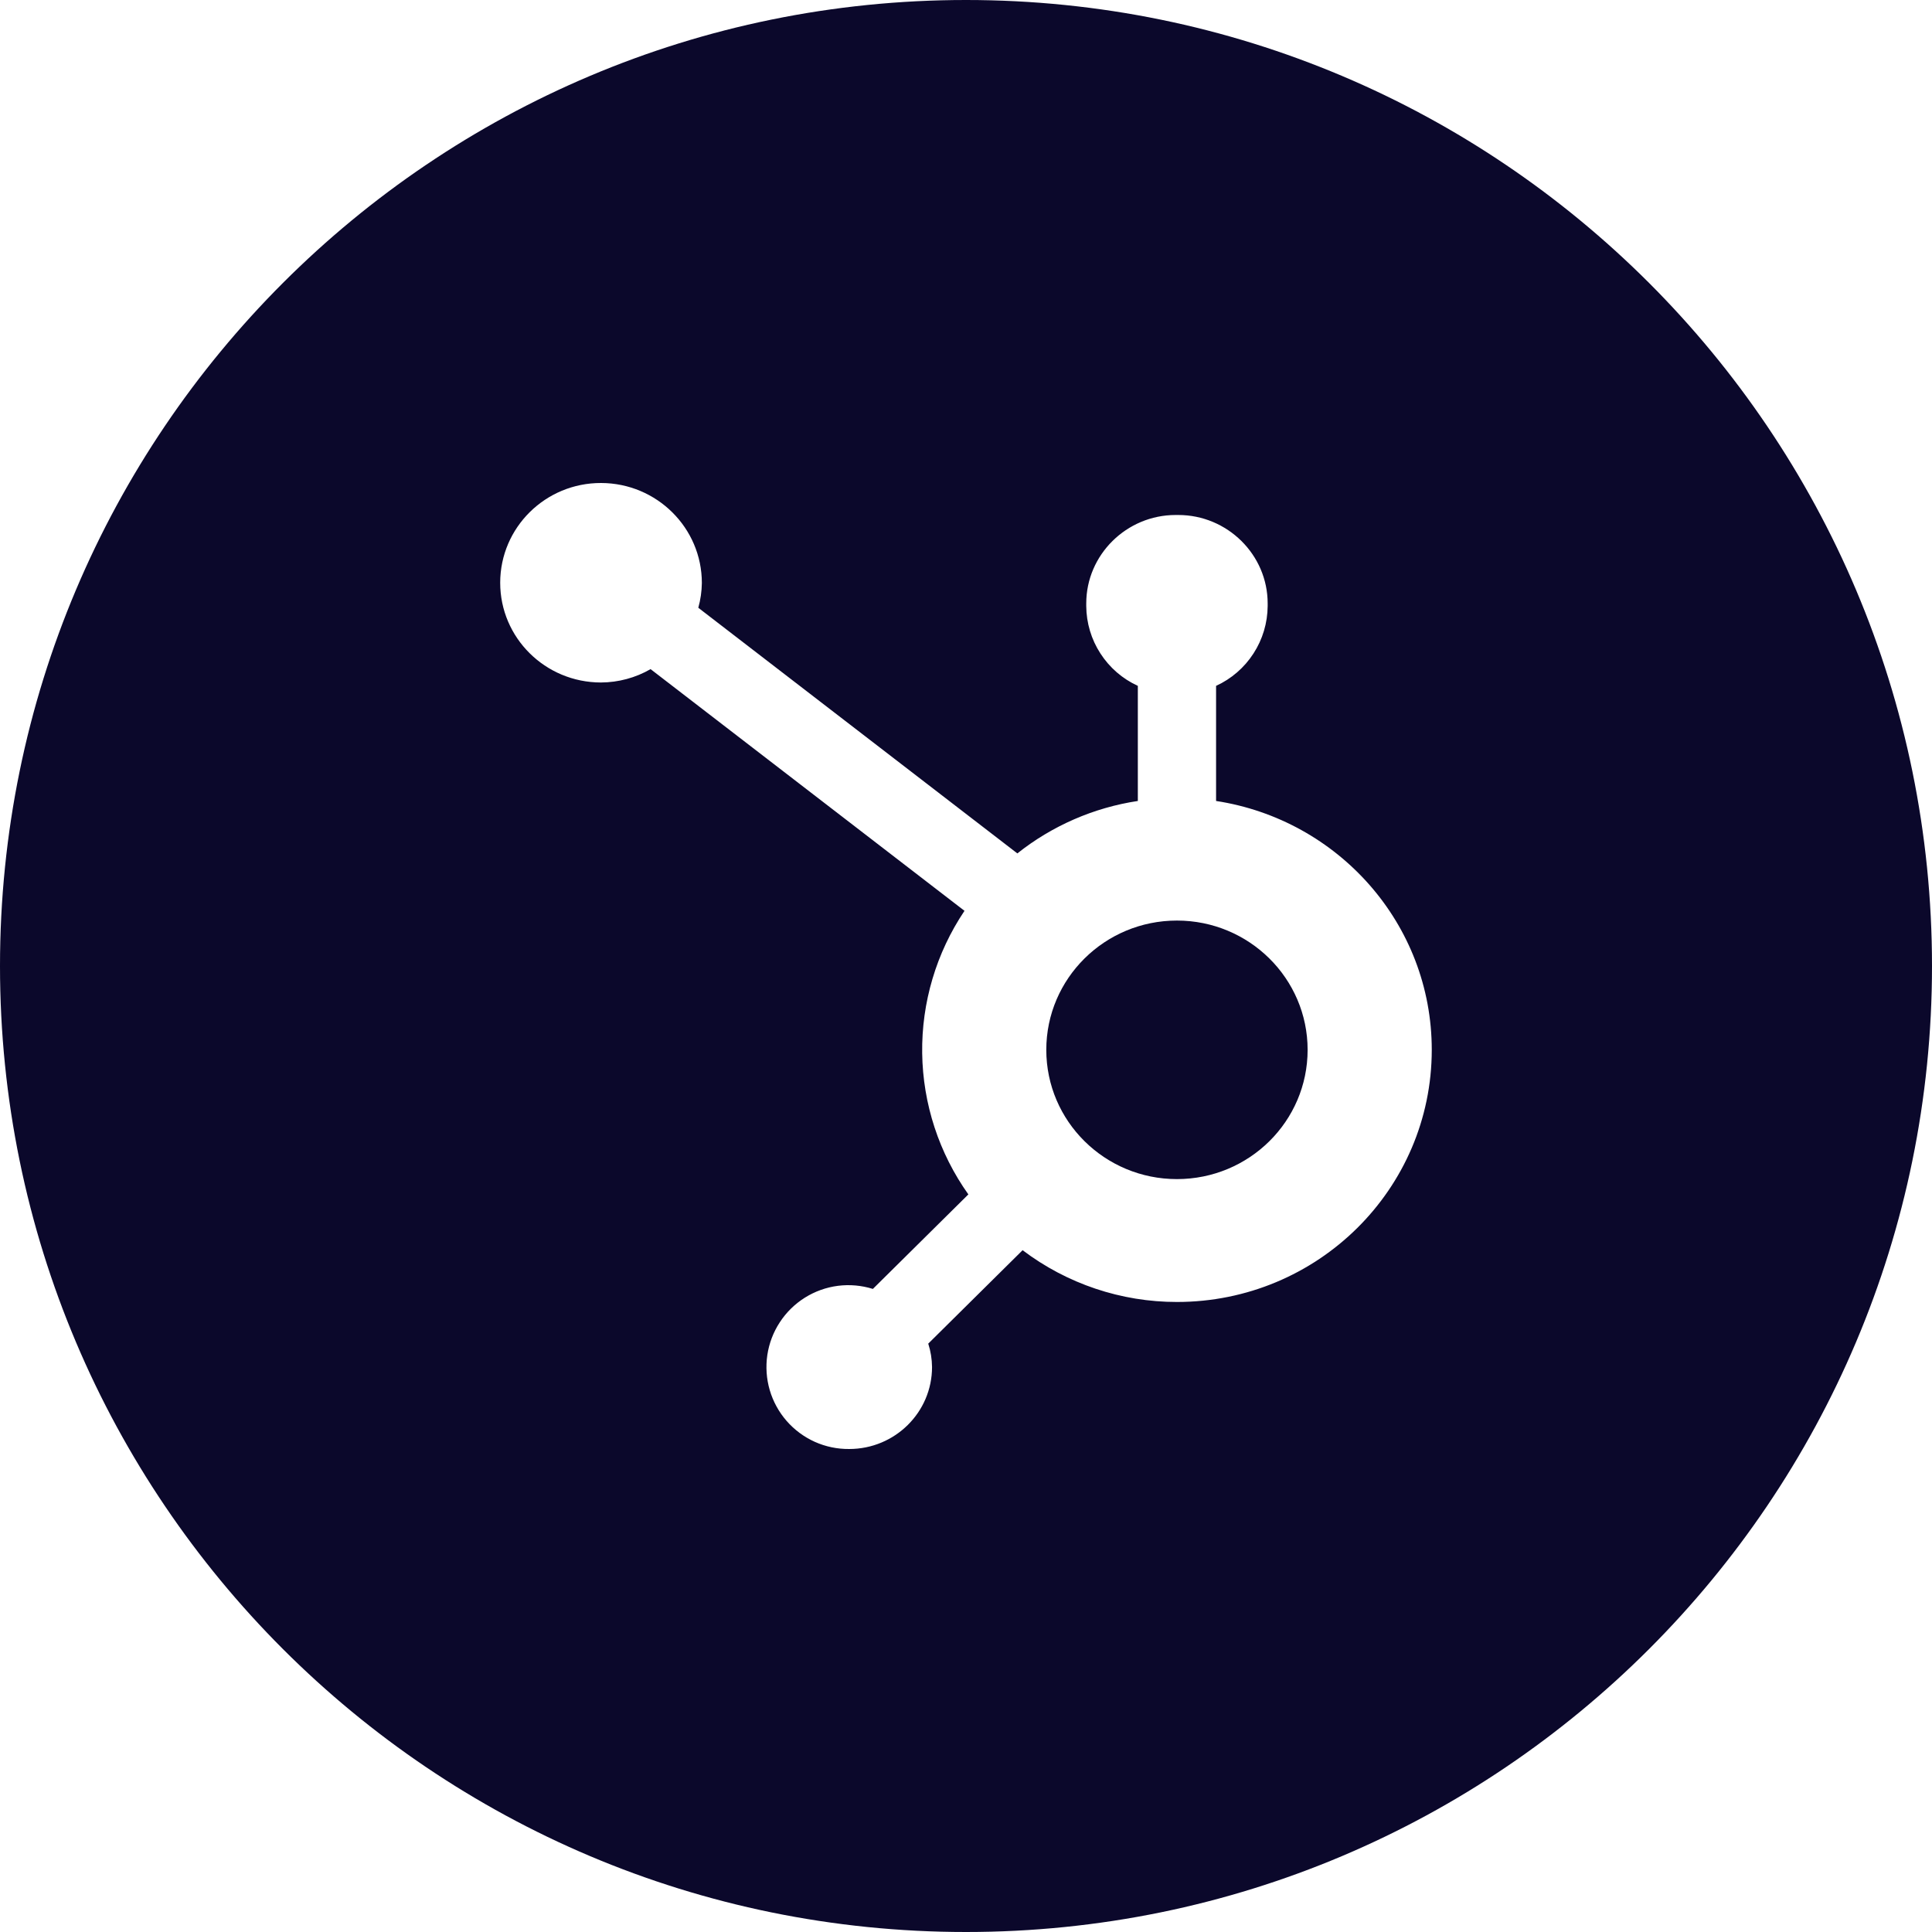 <svg width="50" height="50" viewBox="0 0 50 50" fill="none" xmlns="http://www.w3.org/2000/svg">
<g clip-path="url(#clip0_3604_23543)">
<path d="M30.459 23.824C32.326 23.824 33.841 25.322 33.841 27.17C33.841 29.018 32.327 30.515 30.459 30.515C28.592 30.515 27.078 29.017 27.078 27.17C27.078 25.322 28.592 23.824 30.459 23.824Z" fill="#0B082B"/>
<path fill-rule="evenodd" clip-rule="evenodd" d="M25 0C38.807 0 50 11.193 50 25C50 38.807 38.807 50 25 50C11.193 50 0 38.807 0 25C0 11.193 11.193 0 25 0ZM15.557 12.5C14.116 12.496 12.947 13.652 12.945 15.079C12.944 16.506 14.11 17.661 15.551 17.663C16.002 17.661 16.446 17.542 16.837 17.317L24.961 23.572C24.23 24.661 23.848 25.946 23.866 27.257C23.884 28.568 24.301 29.843 25.061 30.911L22.59 33.357C22.297 33.266 21.988 33.238 21.685 33.277C21.381 33.316 21.089 33.421 20.829 33.584C20.57 33.747 20.348 33.964 20.181 34.221C20.013 34.477 19.903 34.767 19.858 35.07C19.814 35.373 19.835 35.683 19.921 35.977C20.007 36.27 20.156 36.542 20.357 36.773C20.559 37.004 20.808 37.189 21.088 37.315C21.367 37.44 21.671 37.503 21.977 37.5C23.161 37.5 24.121 36.55 24.121 35.379C24.119 35.173 24.086 34.968 24.023 34.773L26.465 32.355C27.614 33.225 29.017 33.696 30.459 33.695C34.102 33.695 37.053 30.774 37.054 27.17C37.054 23.907 34.631 21.213 31.472 20.729V17.75C31.868 17.569 32.204 17.278 32.44 16.912C32.677 16.547 32.804 16.121 32.807 15.685V15.616C32.807 14.357 31.765 13.328 30.494 13.328H30.425C29.155 13.328 28.112 14.358 28.112 15.616V15.685C28.115 16.121 28.242 16.547 28.479 16.912C28.715 17.278 29.051 17.569 29.447 17.75V20.729C28.307 20.901 27.232 21.369 26.329 22.086L18.072 15.729C18.13 15.52 18.161 15.305 18.164 15.088C18.164 13.662 16.998 12.504 15.557 12.5Z" fill="#0B082B"/>
</g>
<defs>
<clipPath id="clip0_3604_23543">
<rect width="50" height="50" fill="white"/>
</clipPath>
</defs>
</svg>
